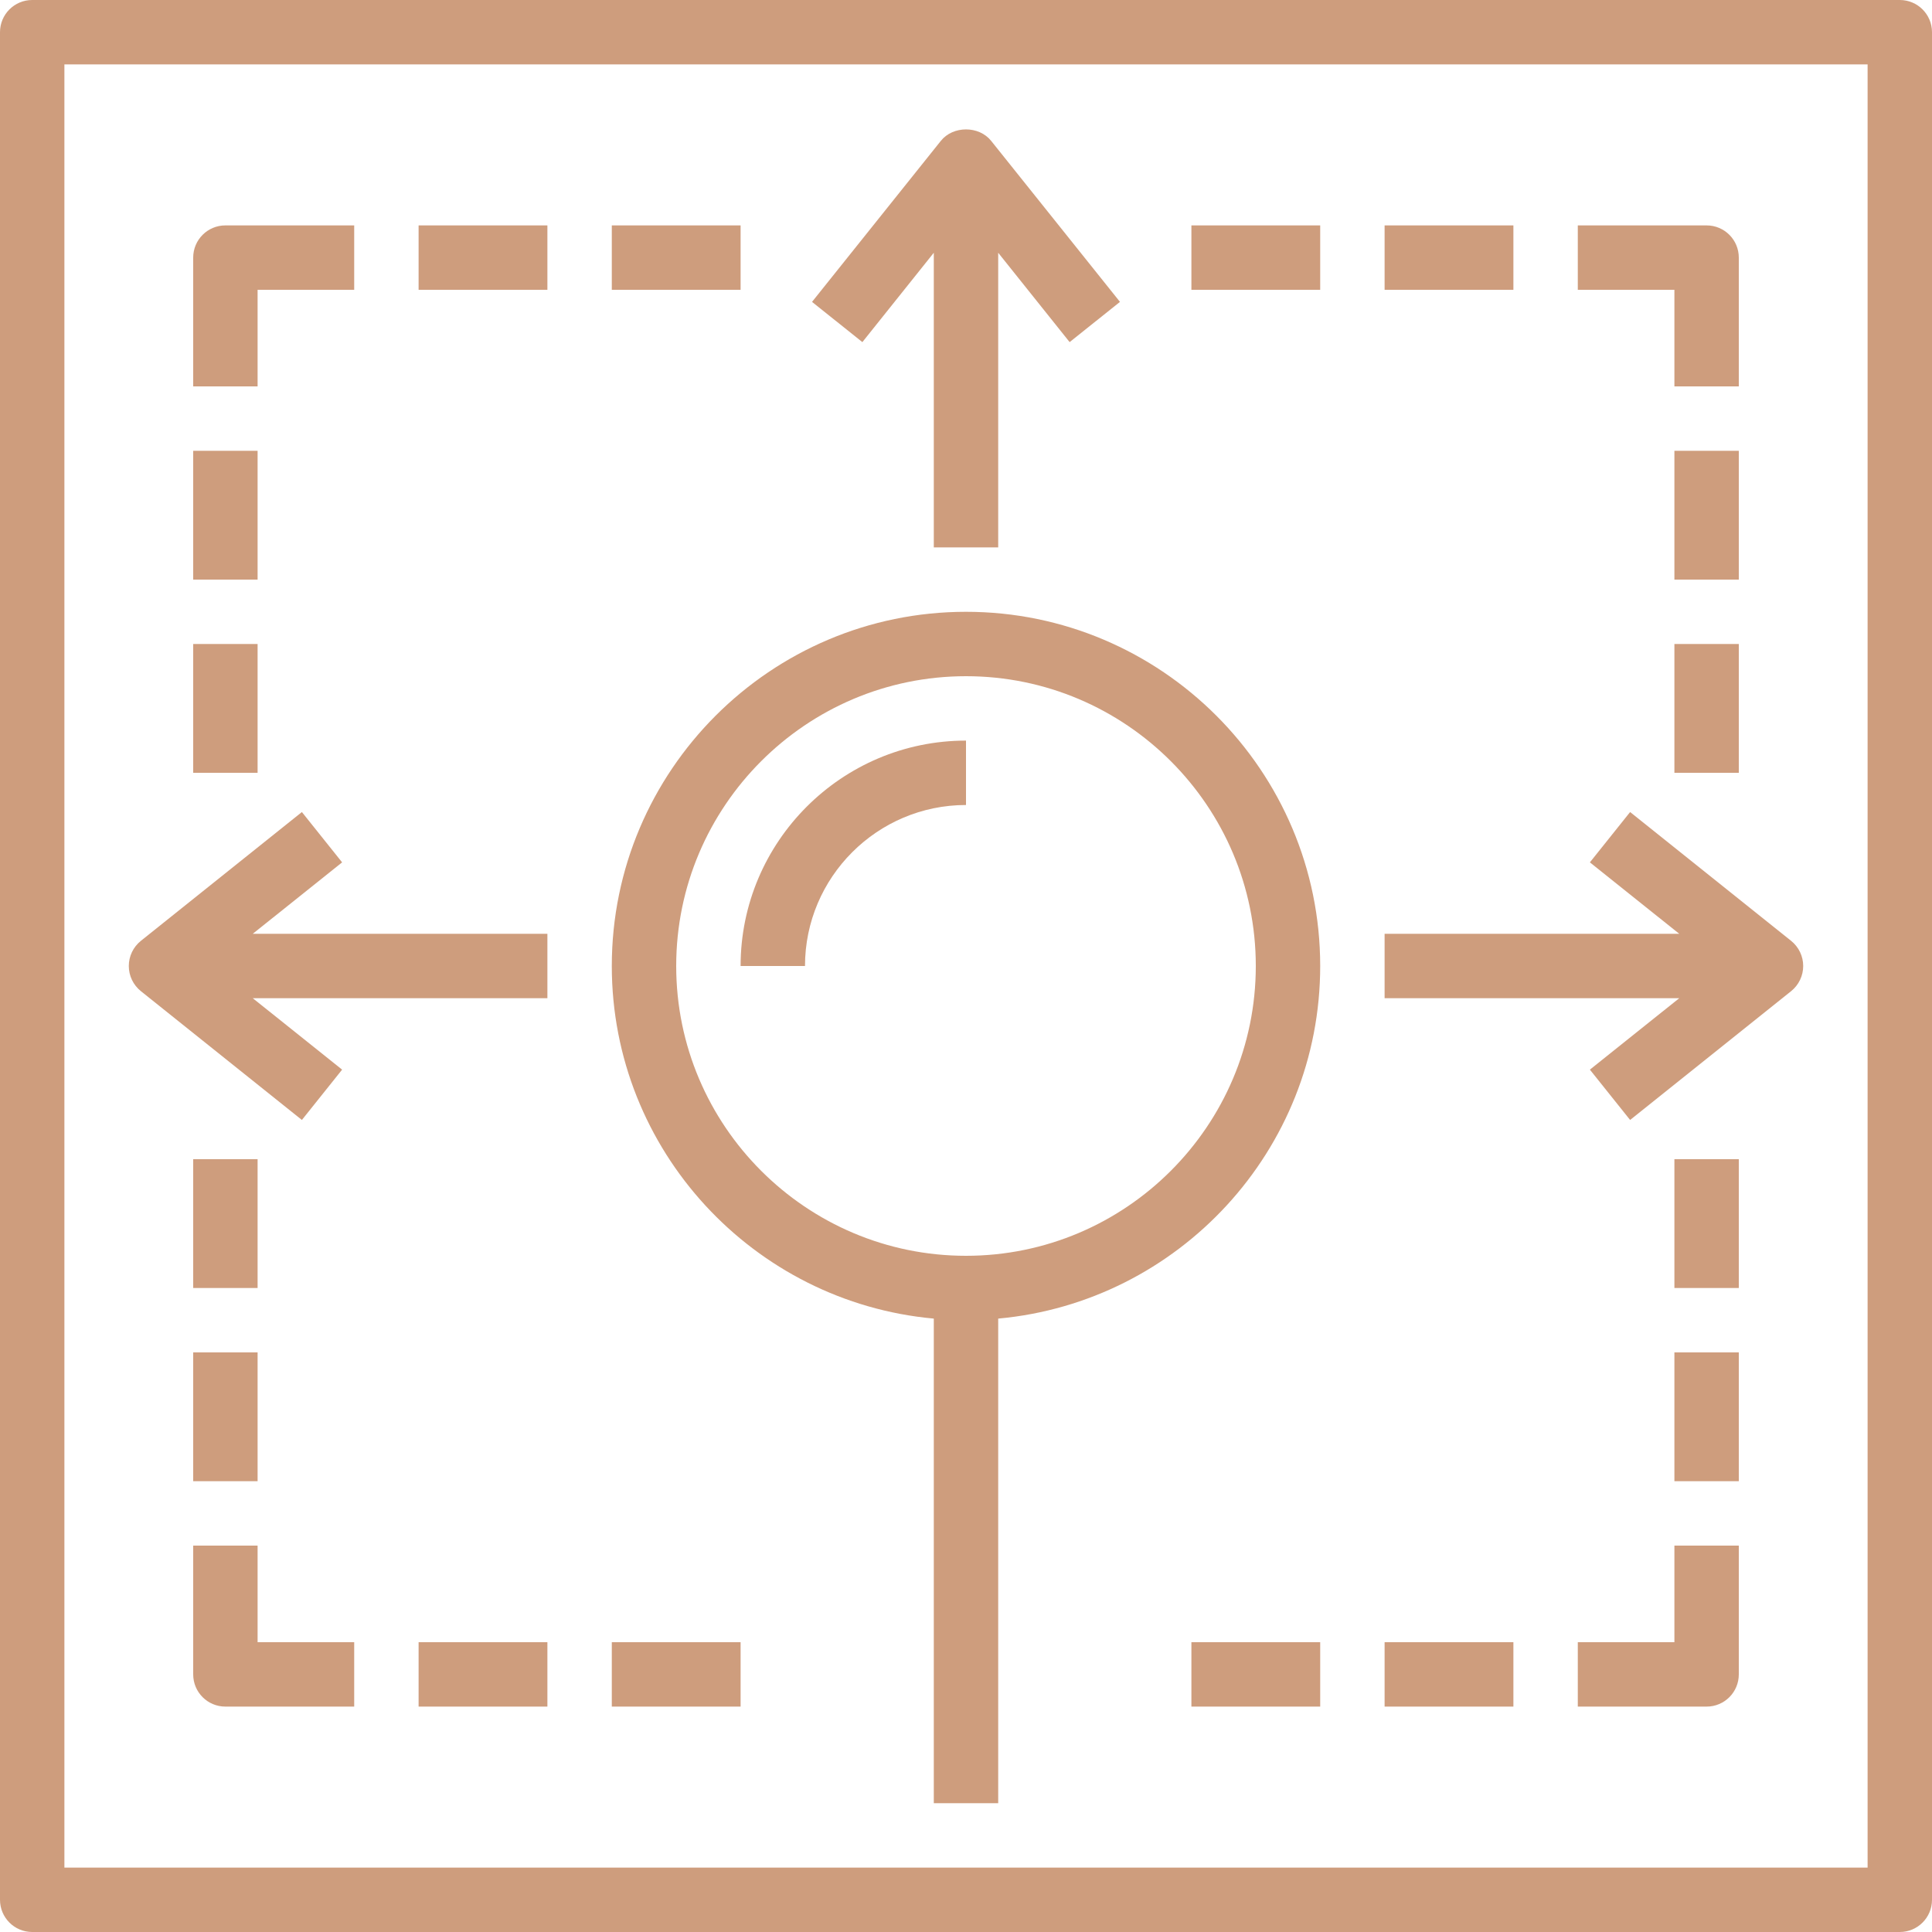 <svg xmlns="http://www.w3.org/2000/svg" xmlns:xlink="http://www.w3.org/1999/xlink" width="100" viewBox="0 0 75 75" height="100" preserveAspectRatio="xMidYMid meet"><path fill="#ce9d7d" d="M 73.75 0 L 1.25 0 C 0.559 0 0 0.559 0 1.25 L 0 73.75 C 0 74.441 0.559 75 1.25 75 L 73.75 75 C 74.441 75 75 74.441 75 73.75 L 75 1.25 C 75 0.559 74.441 0 73.75 0 Z M 72.5 72.5 L 2.5 72.5 L 2.5 2.5 L 72.5 2.5 Z M 72.5 72.5 " fill-opacity="1" fill-rule="nonzero"></path><path fill="#ce9d7d" d="M 36.25 51.188 L 36.25 70 L 38.75 70 L 38.75 51.188 C 45.746 50.551 51.25 44.66 51.25 37.5 C 51.25 29.918 45.082 23.75 37.5 23.75 C 29.918 23.75 23.75 29.918 23.75 37.5 C 23.75 44.66 29.254 50.551 36.25 51.188 Z M 37.5 26.25 C 43.703 26.25 48.75 31.297 48.75 37.5 C 48.75 43.703 43.703 48.75 37.5 48.75 C 31.297 48.75 26.25 43.703 26.25 37.5 C 26.25 31.297 31.297 26.25 37.5 26.25 Z M 37.5 26.25 " fill-opacity="1" fill-rule="nonzero"></path><path fill="#ce9d7d" d="M 37.5 31.25 L 37.5 28.75 C 32.676 28.75 28.75 32.676 28.75 37.5 L 31.25 37.5 C 31.25 34.055 34.055 31.25 37.5 31.25 Z M 37.5 31.25 " fill-opacity="1" fill-rule="nonzero"></path><path fill="#ce9d7d" d="M 11.719 43.477 L 13.281 41.523 L 9.812 38.75 L 21.25 38.75 L 21.25 36.25 L 9.812 36.25 L 13.281 33.477 L 11.719 31.523 L 5.469 36.523 C 5.172 36.762 5 37.121 5 37.5 C 5 37.879 5.172 38.238 5.469 38.477 Z M 11.719 43.477 " fill-opacity="1" fill-rule="nonzero"></path><path fill="#ce9d7d" d="M 61.719 41.523 L 63.281 43.477 L 69.531 38.477 C 69.828 38.238 70 37.879 70 37.5 C 70 37.121 69.828 36.762 69.531 36.523 L 63.281 31.523 L 61.719 33.477 L 65.188 36.25 L 53.75 36.25 L 53.75 38.75 L 65.188 38.75 Z M 61.719 41.523 " fill-opacity="1" fill-rule="nonzero"></path><path fill="#ce9d7d" d="M 36.25 9.812 L 36.25 21.25 L 38.75 21.25 L 38.75 9.812 L 41.523 13.281 L 43.477 11.719 L 38.477 5.469 C 38.004 4.875 36.996 4.875 36.523 5.469 L 31.523 11.719 L 33.477 13.281 Z M 36.25 9.812 " fill-opacity="1" fill-rule="nonzero"></path><path fill="#ce9d7d" d="M 23.75 8.75 L 28.75 8.75 L 28.75 11.25 L 23.75 11.25 Z M 23.75 8.75 " fill-opacity="1" fill-rule="nonzero"></path><path fill="#ce9d7d" d="M 16.25 8.75 L 21.25 8.75 L 21.25 11.25 L 16.25 11.25 Z M 16.25 8.75 " fill-opacity="1" fill-rule="nonzero"></path><path fill="#ce9d7d" d="M 10 11.25 L 13.75 11.25 L 13.75 8.75 L 8.75 8.75 C 8.059 8.75 7.5 9.309 7.5 10 L 7.5 15 L 10 15 Z M 10 11.25 " fill-opacity="1" fill-rule="nonzero"></path><path fill="#ce9d7d" d="M 7.5 17.5 L 10 17.5 L 10 22.5 L 7.5 22.5 Z M 7.5 17.5 " fill-opacity="1" fill-rule="nonzero"></path><path fill="#ce9d7d" d="M 7.5 25 L 10 25 L 10 30 L 7.5 30 Z M 7.5 25 " fill-opacity="1" fill-rule="nonzero"></path><path fill="#ce9d7d" d="M 65 25 L 67.5 25 L 67.5 30 L 65 30 Z M 65 25 " fill-opacity="1" fill-rule="nonzero"></path><path fill="#ce9d7d" d="M 65 17.5 L 67.5 17.5 L 67.5 22.5 L 65 22.5 Z M 65 17.5 " fill-opacity="1" fill-rule="nonzero"></path><path fill="#ce9d7d" d="M 65 15 L 67.5 15 L 67.5 10 C 67.5 9.309 66.941 8.75 66.25 8.75 L 61.25 8.75 L 61.25 11.25 L 65 11.25 Z M 65 15 " fill-opacity="1" fill-rule="nonzero"></path><path fill="#ce9d7d" d="M 53.75 8.75 L 58.75 8.75 L 58.75 11.25 L 53.75 11.25 Z M 53.75 8.75 " fill-opacity="1" fill-rule="nonzero"></path><path fill="#ce9d7d" d="M 46.25 8.75 L 51.25 8.75 L 51.25 11.25 L 46.25 11.25 Z M 46.25 8.75 " fill-opacity="1" fill-rule="nonzero"></path><path fill="#ce9d7d" d="M 46.25 63.75 L 51.25 63.75 L 51.25 66.25 L 46.25 66.25 Z M 46.25 63.75 " fill-opacity="1" fill-rule="nonzero"></path><path fill="#ce9d7d" d="M 53.75 63.75 L 58.75 63.75 L 58.75 66.25 L 53.75 66.25 Z M 53.75 63.75 " fill-opacity="1" fill-rule="nonzero"></path><path fill="#ce9d7d" d="M 65 63.75 L 61.25 63.75 L 61.25 66.25 L 66.25 66.25 C 66.941 66.25 67.5 65.691 67.5 65 L 67.5 60 L 65 60 Z M 65 63.75 " fill-opacity="1" fill-rule="nonzero"></path><path fill="#ce9d7d" d="M 65 52.5 L 67.5 52.5 L 67.5 57.5 L 65 57.5 Z M 65 52.5 " fill-opacity="1" fill-rule="nonzero"></path><path fill="#ce9d7d" d="M 65 45 L 67.5 45 L 67.5 50 L 65 50 Z M 65 45 " fill-opacity="1" fill-rule="nonzero"></path><path fill="#ce9d7d" d="M 7.5 45 L 10 45 L 10 50 L 7.5 50 Z M 7.5 45 " fill-opacity="1" fill-rule="nonzero"></path><path fill="#ce9d7d" d="M 7.5 52.5 L 10 52.5 L 10 57.5 L 7.5 57.5 Z M 7.5 52.5 " fill-opacity="1" fill-rule="nonzero"></path><path fill="#ce9d7d" d="M 10 60 L 7.5 60 L 7.5 65 C 7.5 65.691 8.059 66.25 8.75 66.25 L 13.75 66.25 L 13.75 63.75 L 10 63.75 Z M 10 60 " fill-opacity="1" fill-rule="nonzero"></path><path fill="#ce9d7d" d="M 16.25 63.75 L 21.25 63.75 L 21.25 66.25 L 16.25 66.25 Z M 16.25 63.75 " fill-opacity="1" fill-rule="nonzero"></path><path fill="#ce9d7d" d="M 23.75 63.75 L 28.75 63.75 L 28.75 66.25 L 23.75 66.25 Z M 23.75 63.75 " fill-opacity="1" fill-rule="nonzero"></path></svg>